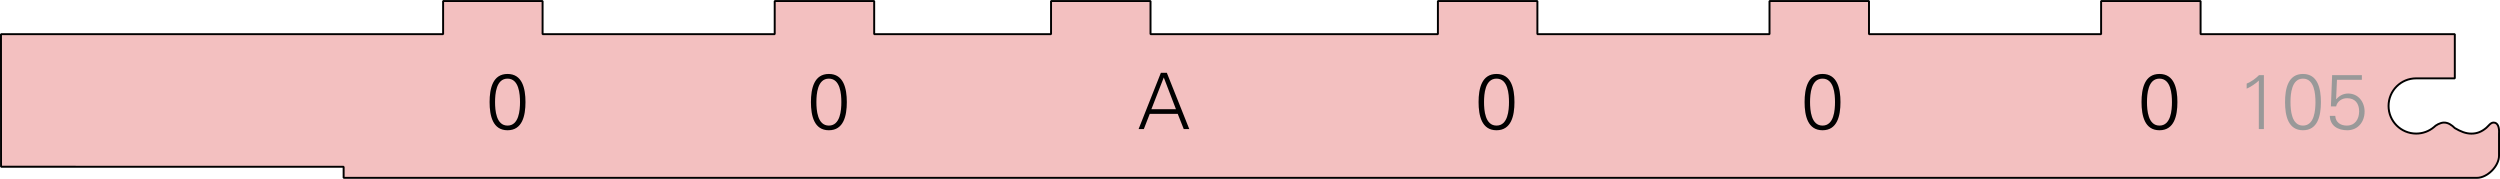 <?xml version="1.0" encoding="ISO-8859-1" standalone="yes"?>
<!DOCTYPE svg PUBLIC "-//W3C//DTD SVG 20010904//EN"
  "http://www.w3.org/TR/2001/REC-SVG-20010904/DTD/svg10.dtd">
<svg width="11.308cm" height="0.809cm" viewBox="424.531 3110.117 1602.672 114.609" version="1.0"
    xmlns="http://www.w3.org/2000/svg"
    xmlns:xlink="http://www.w3.org/1999/xlink">
<desc>
  Exported by the ArtWorks SVGExport module.
  Source document: SCSI::Develop.$.Develop.Web.!WebXpress.^.Input.cm.Pages.crypto.hagelin.cx52.artwork.bars.bar_N00A000N_105
</desc>
<g transform="matrix(1 0 0 -1 0 6334.844)" stroke-miterlimit="16" fill-rule="evenodd" clip-rule="evenodd" stroke-linejoin="bevel" stroke-linecap="butt">
<path d="M2026.578 3124.914 2026.578 3139.086 C2026.867 3143.219 2025.773 3146.219 2023.039 3146.172 2021.141 3146.133 2019.828 3143.984 2018.445 3142.82 2015.469 3140.32 2012.562 3139.094 2008.875 3139.094 2005.227 3139.094 2001.906 3140.469 1998.234 3142.633 1996.305 3144.562 1993.93 3146.266 1991.148 3146.172 1988.828 3146.102 1986.047 3144.531 1984.75 3143.172 1981.695 3140.641 1977.766 3139.125 1973.477 3139.125 1963.688 3139.125 1955.766 3147.047 1955.766 3156.836 1955.766 3166.625 1963.648 3174.516 1973.438 3174.516 L1998.234 3174.516 1998.234 3202.859 1835.258 3202.844 1835.258 3224.102 1771.484 3224.102 1771.484 3202.844 1622.68 3202.844 1622.68 3224.102 1558.906 3224.102 1558.906 3202.844 1410.102 3202.844 1410.102 3224.102 1346.328 3224.102 1346.328 3202.844 1162.094 3202.844 1162.094 3224.102 1098.32 3224.102 1098.32 3202.844 984.945 3202.844 984.945 3224.102 921.172 3224.102 921.172 3202.844 772.367 3202.844 772.367 3224.102 708.594 3224.102 708.594 3202.844 425.156 3202.844 425.195 3117.867 644.82 3117.828 644.82 3110.742 2012.406 3110.742 C2019.078 3110.742 2026.578 3118.234 2026.578 3124.914 Z" stroke="#000000" stroke-width="1.25" stroke-linejoin="miter" fill="#f3c0c0"/>
<g>
<path d="M1864.797 3167.898 C1867.594 3169.242 1870.297 3170.898 1872.594 3173.094 L1872.594 3142 1875.844 3142 1875.844 3176.594 1872.742 3176.594 C1870.492 3174.344 1867.742 3172.344 1864.797 3171.148 L1864.797 3167.898 Z" fill="#999999"/>
<path d="M1900.898 3174.344 C1908.242 3174.344 1908.898 3164.445 1908.898 3159.297 1908.898 3154.148 1908.242 3144.242 1900.898 3144.242 1893.547 3144.242 1892.898 3154.148 1892.898 3159.297 1892.898 3164.445 1893.547 3174.344 1900.898 3174.344 Z M1900.898 3177.344 C1891.445 3177.344 1889.398 3168.094 1889.398 3159.297 1889.398 3150.492 1891.445 3141.25 1900.898 3141.25 1910.344 3141.25 1912.398 3150.492 1912.398 3159.297 1912.398 3168.094 1910.344 3177.344 1900.898 3177.344 Z" fill="#999999"/>
<path d="M1918.797 3156.547 1922.148 3156.547 C1922.844 3159.797 1925.844 3161.797 1929.148 3161.797 1934.344 3161.797 1936.898 3158.398 1936.898 3153.398 1936.898 3148.398 1934.344 3144.242 1928.945 3144.242 1924.992 3144.242 1921.797 3146.344 1921.594 3150.492 L1918.094 3150.492 C1918.297 3143.945 1923.445 3141.25 1929.297 3141.25 1936.148 3141.25 1940.398 3146.594 1940.398 3153.242 1940.398 3159.445 1936.344 3164.797 1929.844 3164.797 1926.742 3164.797 1924.195 3163.398 1922.242 3161.148 L1922.148 3161.242 1922.695 3173.594 1938.648 3173.594 1938.648 3176.594 1919.594 3176.594 1918.797 3156.547 Z" fill="#999999"/>
</g>
<g>
<path d="M749.898 3174.344 C757.242 3174.344 757.898 3164.445 757.898 3159.297 757.898 3154.148 757.242 3144.242 749.898 3144.242 742.547 3144.242 741.898 3154.148 741.898 3159.297 741.898 3164.445 742.547 3174.344 749.898 3174.344 Z M749.898 3177.344 C740.445 3177.344 738.398 3168.094 738.398 3159.297 738.398 3150.492 740.445 3141.25 749.898 3141.25 759.344 3141.25 761.398 3150.492 761.398 3159.297 761.398 3168.094 759.344 3177.344 749.898 3177.344 Z" fill="#000000"/>
</g>
<g>
<path d="M955.898 3174.344 C963.242 3174.344 963.898 3164.445 963.898 3159.297 963.898 3154.148 963.242 3144.242 955.898 3144.242 948.547 3144.242 947.898 3154.148 947.898 3159.297 947.898 3164.445 948.547 3174.344 955.898 3174.344 Z M955.898 3177.344 C946.445 3177.344 944.398 3168.094 944.398 3159.297 944.398 3150.492 946.445 3141.25 955.898 3141.25 965.344 3141.25 967.398 3150.492 967.398 3159.297 967.398 3168.094 965.344 3177.344 955.898 3177.344 Z" fill="#000000"/>
</g>
<g>
<path d="M1162.648 3154.742 1170.594 3175.094 1178.398 3154.742 1162.648 3154.742 Z M1157.797 3142 1161.594 3151.742 1179.547 3151.742 1183.398 3142 1186.945 3142 1172.547 3178.094 1168.742 3178.094 1154.445 3142 1157.797 3142 Z" fill="#000000"/>
</g>
<g>
<path d="M1383.898 3174.344 C1391.242 3174.344 1391.898 3164.445 1391.898 3159.297 1391.898 3154.148 1391.242 3144.242 1383.898 3144.242 1376.547 3144.242 1375.898 3154.148 1375.898 3159.297 1375.898 3164.445 1376.547 3174.344 1383.898 3174.344 Z M1383.898 3177.344 C1374.445 3177.344 1372.398 3168.094 1372.398 3159.297 1372.398 3150.492 1374.445 3141.25 1383.898 3141.25 1393.344 3141.25 1395.398 3150.492 1395.398 3159.297 1395.398 3168.094 1393.344 3177.344 1383.898 3177.344 Z" fill="#000000"/>
</g>
<g>
<path d="M1592.898 3174.344 C1600.242 3174.344 1600.898 3164.445 1600.898 3159.297 1600.898 3154.148 1600.242 3144.242 1592.898 3144.242 1585.547 3144.242 1584.898 3154.148 1584.898 3159.297 1584.898 3164.445 1585.547 3174.344 1592.898 3174.344 Z M1592.898 3177.344 C1583.445 3177.344 1581.398 3168.094 1581.398 3159.297 1581.398 3150.492 1583.445 3141.25 1592.898 3141.25 1602.344 3141.25 1604.398 3150.492 1604.398 3159.297 1604.398 3168.094 1602.344 3177.344 1592.898 3177.344 Z" fill="#000000"/>
</g>
<g>
<path d="M1808.898 3174.344 C1816.242 3174.344 1816.898 3164.445 1816.898 3159.297 1816.898 3154.148 1816.242 3144.242 1808.898 3144.242 1801.547 3144.242 1800.898 3154.148 1800.898 3159.297 1800.898 3164.445 1801.547 3174.344 1808.898 3174.344 Z M1808.898 3177.344 C1799.445 3177.344 1797.398 3168.094 1797.398 3159.297 1797.398 3150.492 1799.445 3141.25 1808.898 3141.25 1818.344 3141.25 1820.398 3150.492 1820.398 3159.297 1820.398 3168.094 1818.344 3177.344 1808.898 3177.344 Z" fill="#000000"/>
</g>
</g>
<g transform="matrix(1 0 0 -1 0 6334.844)" stroke-miterlimit="16" fill-rule="evenodd" clip-rule="evenodd" stroke-linejoin="bevel" stroke-linecap="butt">
</g>
</svg>
